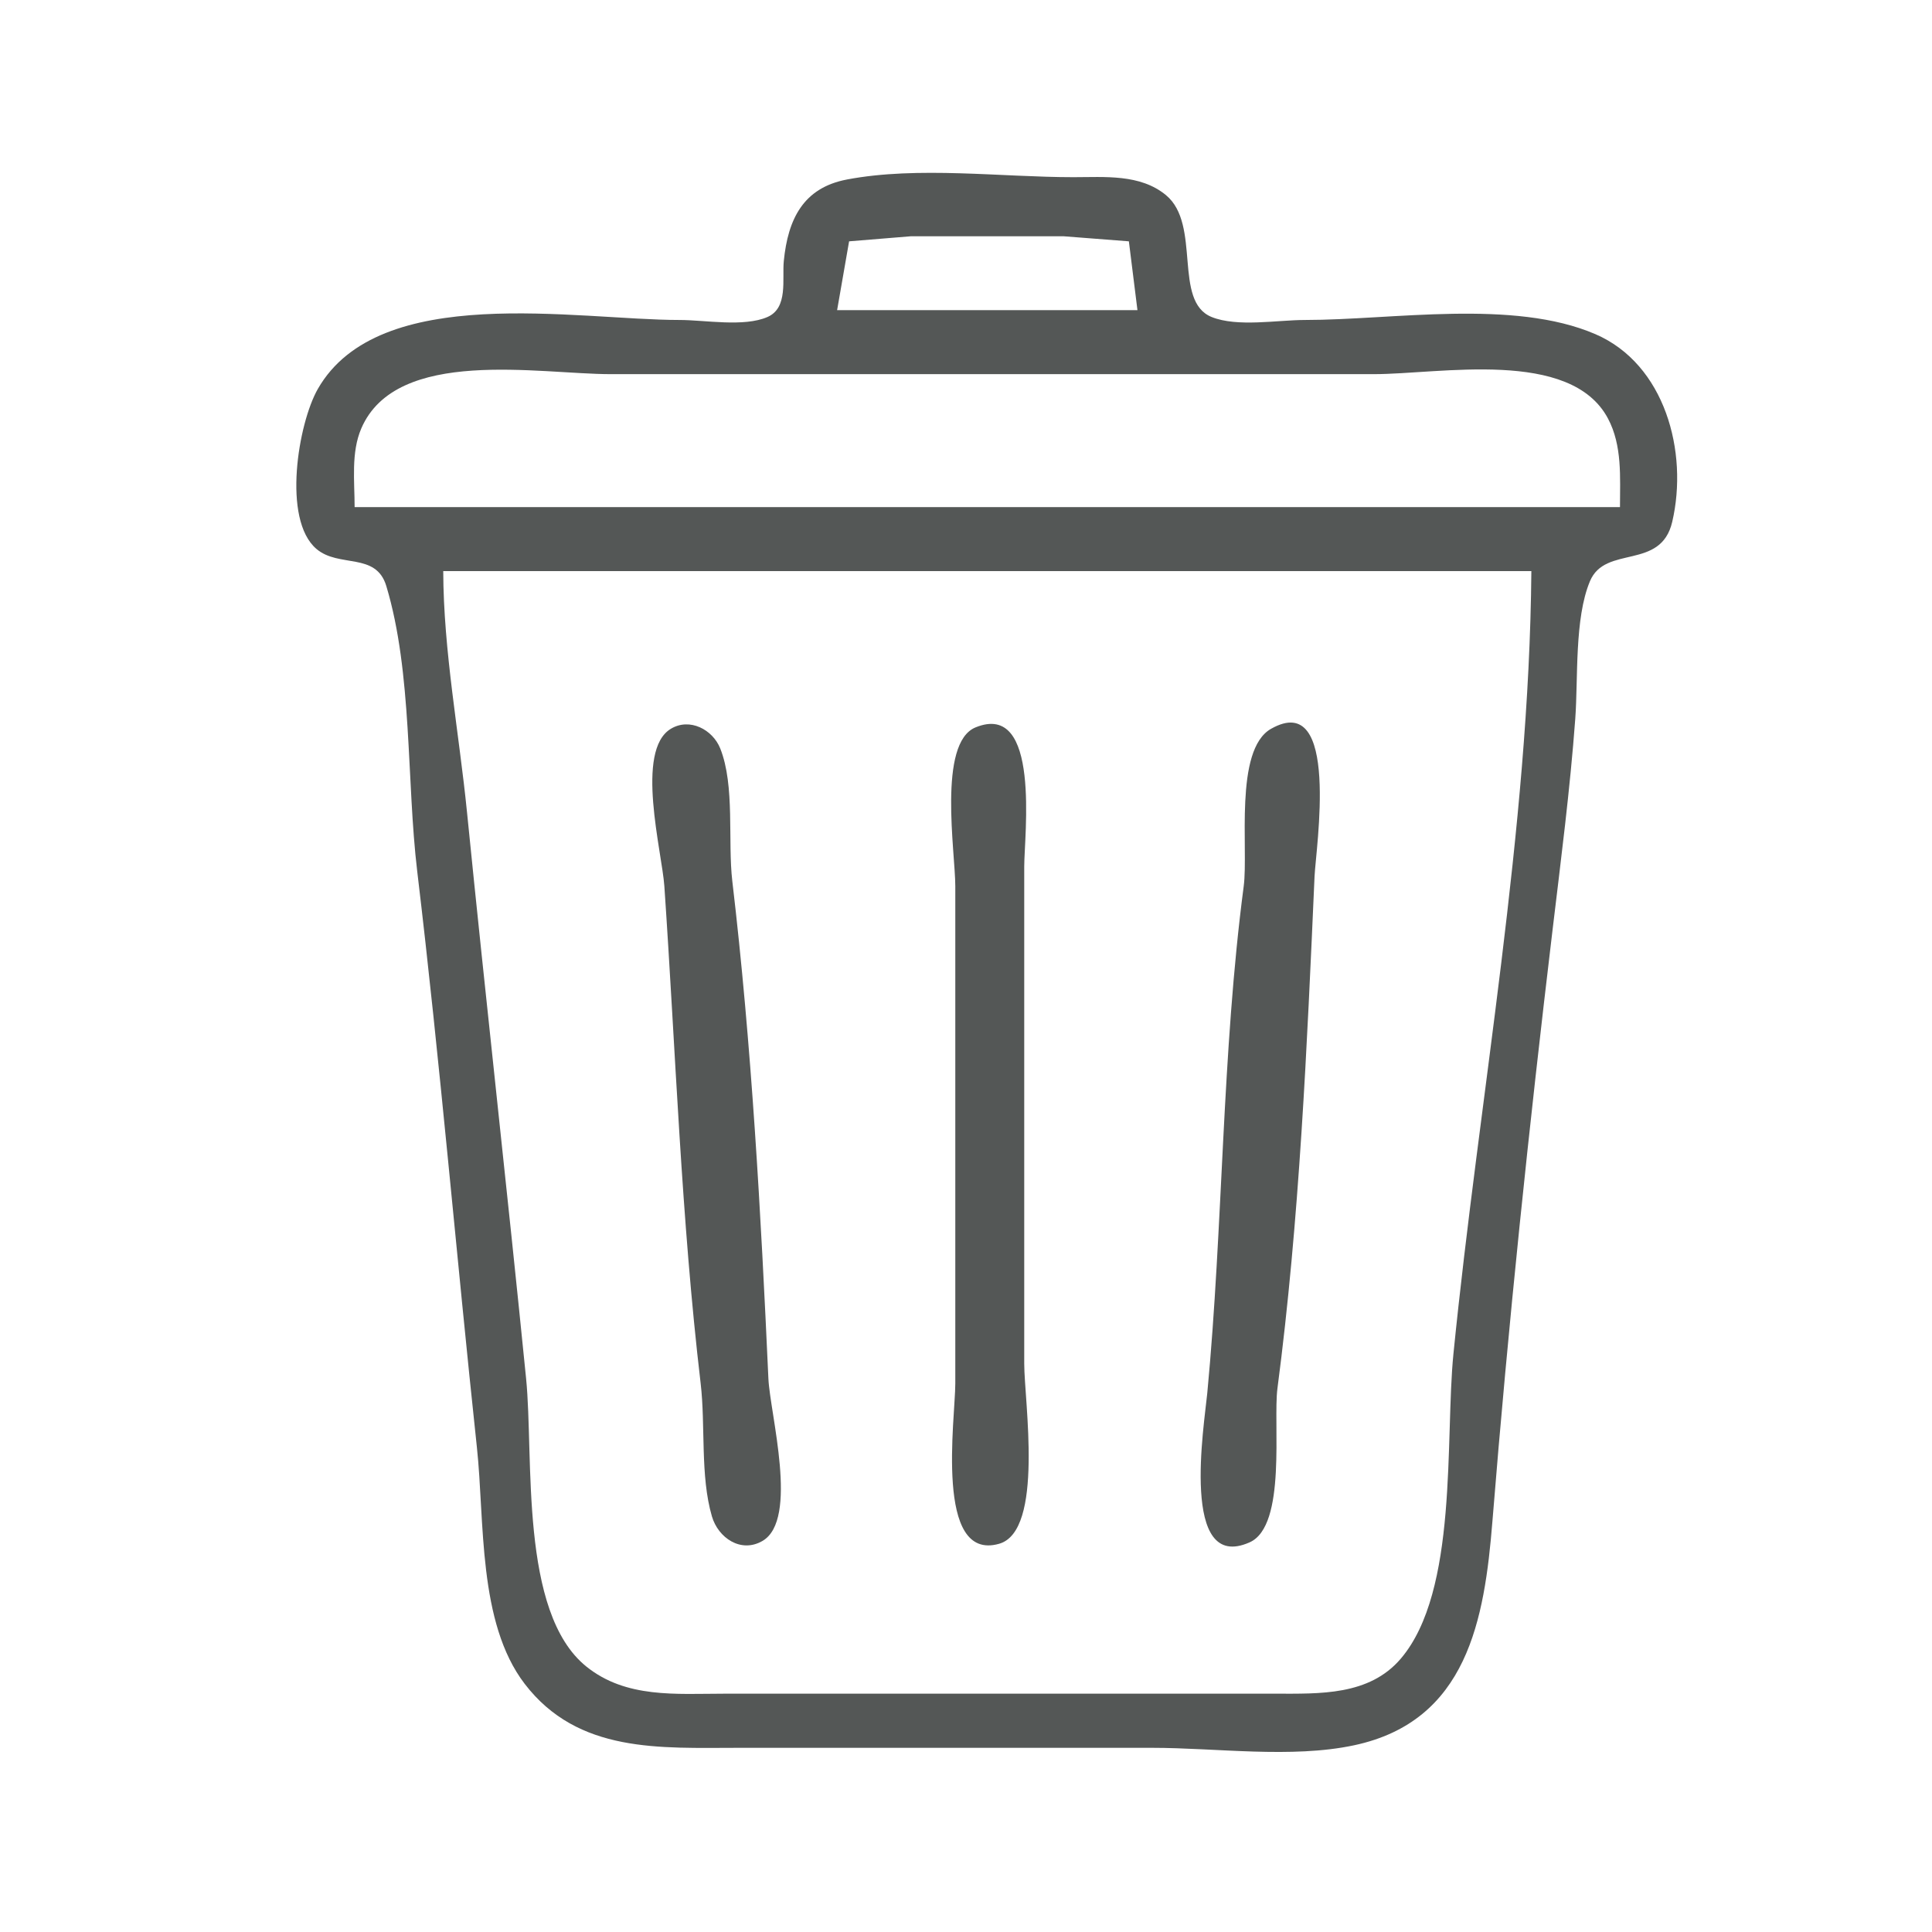 <?xml version="1.0" encoding="UTF-8" standalone="no"?>
<!-- Created with Inkscape (http://www.inkscape.org/) -->

<svg
   version="1.1"
   id="svg1"
   width="100"
   height="100"
   viewBox="0 0 100 100"
   sodipodi:docname="gray_waste.svg"
   xml:space="preserve"
   inkscape:version="1.4 (86a8ad7, 2024-10-11)"
   xmlns:inkscape="http://www.inkscape.org/namespaces/inkscape"
   xmlns:sodipodi="http://sodipodi.sourceforge.net/DTD/sodipodi-0.dtd"
   xmlns="http://www.w3.org/2000/svg"
   xmlns:svg="http://www.w3.org/2000/svg"><defs
     id="defs1" /><sodipodi:namedview
     id="namedview1"
     pagecolor="#ffffff"
     bordercolor="#000000"
     borderopacity="0.25"
     inkscape:showpageshadow="2"
     inkscape:pageopacity="0.0"
     inkscape:pagecheckerboard="0"
     inkscape:deskcolor="#d1d1d1"
     inkscape:zoom="1.56475"
     inkscape:cx="409.01103"
     inkscape:cy="151.14236"
     inkscape:window-width="2560"
     inkscape:window-height="1351"
     inkscape:window-x="-9"
     inkscape:window-y="-9"
     inkscape:window-maximized="1"
     inkscape:current-layer="g1"
     showborder="true" /><g
     inkscape:groupmode="layer"
     inkscape:label="Image"
     id="g1"
     transform="translate(-1.454,-0.822)"><path
       style="fill:#545756;stroke:none;stroke-width:0.255"
       d="m 45.293,10.113 c -2.27,0.429 -3.054,2.061 -3.269,4.213 -0.095,0.946 0.239,2.431 -0.846,2.904 -1.218,0.532 -3.238,0.154 -4.549,0.154 -5.329,0 -15.553,-1.97 -18.723,3.568 -1.016,1.775 -1.857,6.756 -0.077,8.279 1.166,0.998 3.086,0.153 3.619,1.92 1.357,4.5 1.042,10.095 1.602,14.776 1.187,9.918 2.025,19.885 3.089,29.817 0.408,3.807 0.037,9.054 2.472,12.232 2.766,3.611 7.009,3.313 11.077,3.313 h 21.407 c 3.313,0 7.205,0.56 10.449,-0.132 5.859,-1.25 6.749,-6.513 7.157,-11.591 0.818,-10.182 1.896,-20.439 3.109,-30.581 0.434,-3.631 0.911,-7.311 1.179,-10.958 0.154,-2.096 -0.05,-5.185 0.76,-7.121 0.796,-1.902 3.669,-0.54 4.259,-3.074 0.844,-3.622 -0.377,-8.161 -3.977,-9.714 -4.248,-1.831 -10.487,-0.734 -15.036,-0.734 -1.416,0 -3.499,0.382 -4.827,-0.154 -2.015,-0.814 -0.523,-4.784 -2.363,-6.307 -1.335,-1.105 -3.175,-0.93 -4.788,-0.93 -3.749,0 -8.038,-0.578 -11.723,0.119 m 15.036,6.762 H 44.783 l 0.62,-3.561 3.202,-0.262 h 7.9 l 3.379,0.262 0.444,3.561 M 85.304,27.069 H 19.809 c 0,-1.333 -0.193,-2.826 0.348,-4.077 C 21.984,18.764 29.359,20.188 33.061,20.188 h 39.501 c 3.419,0 10.182,-1.35 12.12,2.295 0.747,1.405 0.622,3.05 0.622,4.586 m -4.587,3.313 c -0.111,13.404 -2.7,27.178 -4.034,40.52 -0.44,4.397 0.262,12.271 -2.726,15.774 -1.638,1.92 -4.202,1.811 -6.491,1.811 H 53.448 38.922 c -2.47,0 -5.069,0.251 -7.125,-1.41 C 28.322,84.267 29.093,76.252 28.685,72.176 27.708,62.402 26.604,52.642 25.627,42.869 25.215,38.745 24.407,34.527 24.396,30.382 h 56.32 m -44.539,8.162 c -1.866,1.125 -0.459,6.356 -0.336,8.148 0.586,8.55 0.875,17.228 1.879,25.739 0.257,2.182 -0.031,4.779 0.583,6.88 0.324,1.107 1.5,1.922 2.62,1.268 1.892,-1.105 0.385,-6.588 0.303,-8.403 -0.387,-8.522 -0.867,-17.267 -1.867,-25.739 -0.245,-2.075 0.145,-4.945 -0.626,-6.876 -0.39,-0.976 -1.578,-1.607 -2.556,-1.017 m 15.77,-0.072 c -1.969,0.805 -1.047,6.455 -1.047,8.219 v 25.739 c 0,1.815 -1.093,9.251 2.267,8.298 2.343,-0.664 1.301,-7.406 1.301,-9.318 V 45.672 c 0,-1.616 0.869,-8.587 -2.521,-7.2 m 15.297,0.072 c -1.927,1.093 -1.163,6.217 -1.416,8.148 -1.138,8.668 -1.059,17.542 -1.887,26.249 -0.156,1.635 -1.425,9.323 2.196,7.711 1.928,-0.859 1.202,-6.178 1.437,-7.966 1.139,-8.672 1.535,-17.764 1.921,-26.504 0.064,-1.44 1.344,-9.677 -2.25,-7.638 z"
       id="path1" /></g></svg>
